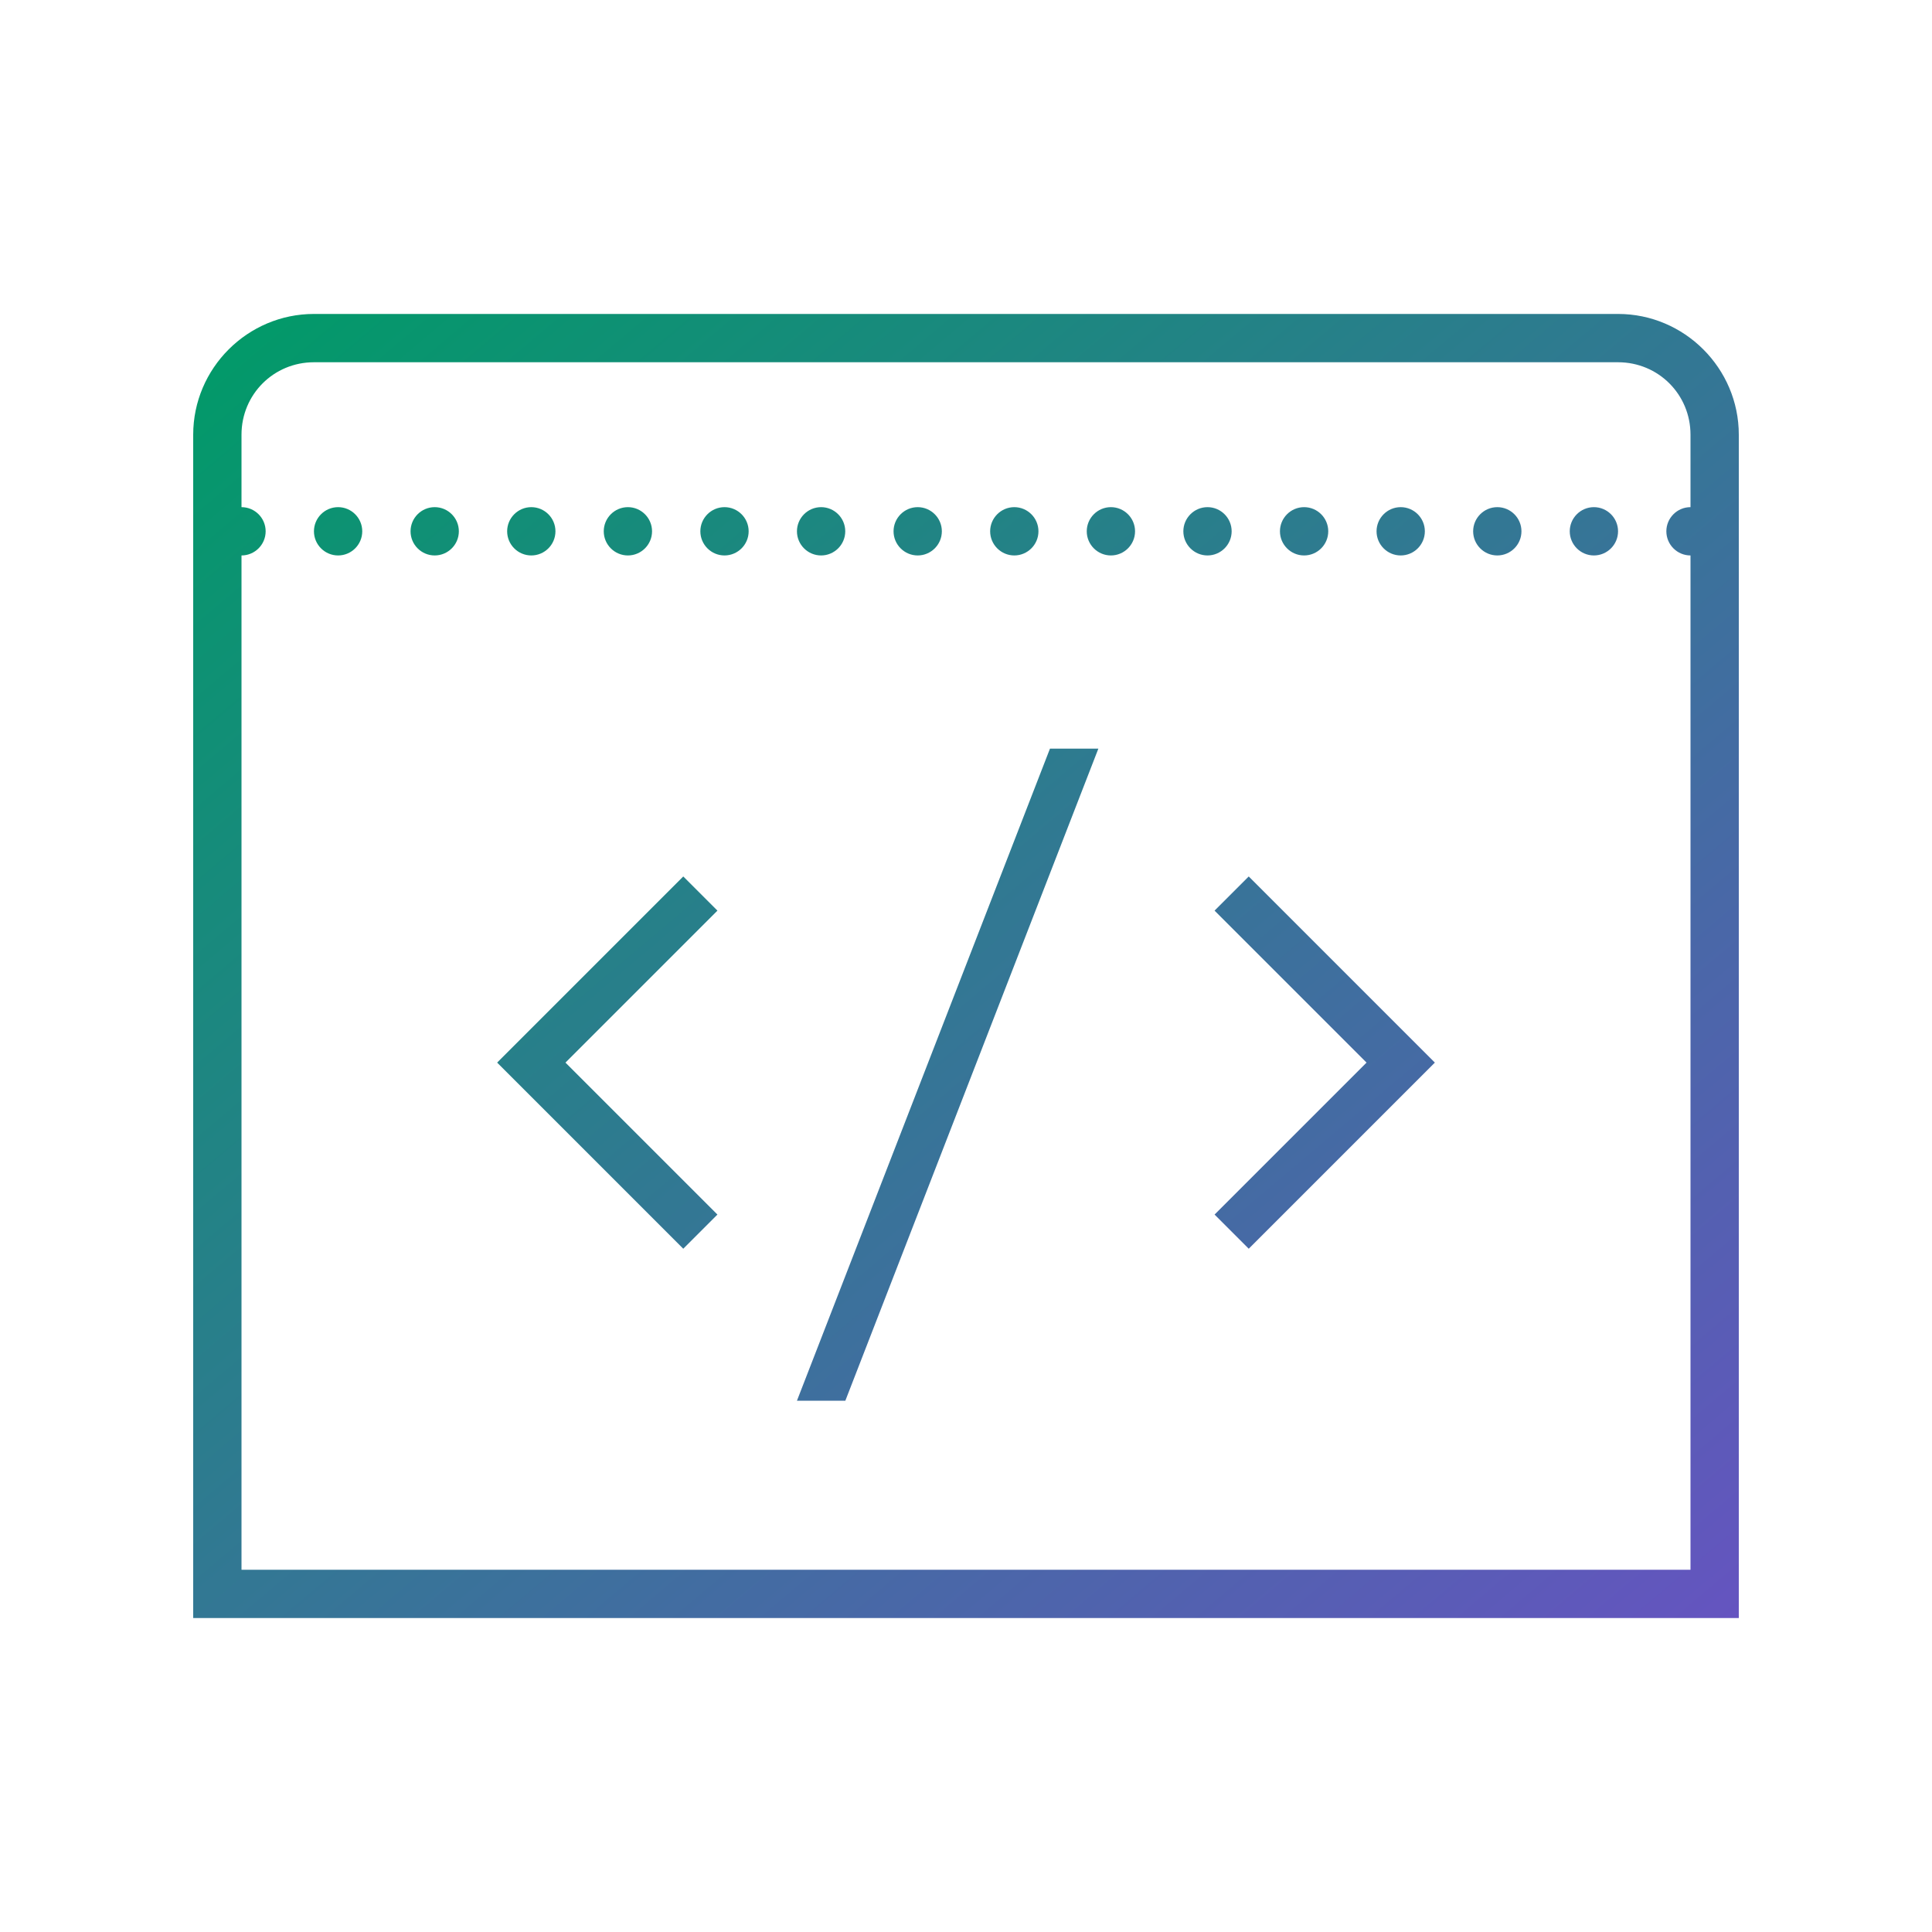 <svg width="100" height="100" viewBox="0 0 100 100" fill="none" xmlns="http://www.w3.org/2000/svg">
<path d="M16.25 16.25C12.812 16.25 10 19.062 10 22.5V83.75H90V22.5C90 19.062 87.188 16.25 83.75 16.25H16.25ZM16.25 18.75H83.75C85.835 18.75 87.5 20.415 87.5 22.5V26.25C86.811 26.25 86.25 26.811 86.25 27.5C86.25 28.189 86.811 28.75 87.5 28.75V81.25H12.5V28.75C13.188 28.75 13.75 28.189 13.75 27.5C13.75 26.811 13.188 26.25 12.5 26.25V22.5C12.5 20.415 14.165 18.75 16.25 18.75ZM17.5 26.25C16.811 26.25 16.25 26.811 16.25 27.5C16.25 28.189 16.811 28.75 17.5 28.75C18.189 28.75 18.75 28.189 18.75 27.5C18.75 26.811 18.189 26.25 17.5 26.25ZM22.5 26.25C21.811 26.25 21.25 26.811 21.25 27.5C21.25 28.189 21.811 28.75 22.5 28.75C23.189 28.75 23.75 28.189 23.75 27.5C23.75 26.811 23.189 26.25 22.5 26.25ZM27.5 26.25C26.811 26.25 26.25 26.811 26.25 27.5C26.25 28.189 26.811 28.75 27.5 28.75C28.189 28.75 28.75 28.189 28.75 27.5C28.75 26.811 28.189 26.25 27.5 26.25ZM32.5 26.25C31.811 26.25 31.25 26.811 31.25 27.5C31.25 28.189 31.811 28.75 32.5 28.75C33.188 28.75 33.75 28.189 33.75 27.5C33.75 26.811 33.188 26.25 32.5 26.25ZM37.5 26.25C36.812 26.25 36.25 26.811 36.25 27.5C36.25 28.189 36.812 28.75 37.5 28.75C38.188 28.75 38.75 28.189 38.75 27.5C38.75 26.811 38.188 26.25 37.5 26.25ZM42.5 26.25C41.812 26.25 41.25 26.811 41.25 27.5C41.25 28.189 41.812 28.75 42.5 28.75C43.188 28.75 43.75 28.189 43.75 27.5C43.75 26.811 43.188 26.25 42.5 26.25ZM47.5 26.25C46.812 26.25 46.25 26.811 46.25 27.5C46.25 28.189 46.812 28.75 47.5 28.75C48.188 28.75 48.75 28.189 48.75 27.5C48.75 26.811 48.188 26.25 47.5 26.25ZM52.5 26.25C51.812 26.25 51.25 26.811 51.25 27.5C51.25 28.189 51.812 28.75 52.5 28.75C53.188 28.75 53.75 28.189 53.75 27.5C53.75 26.811 53.188 26.25 52.5 26.25ZM57.5 26.25C56.812 26.25 56.25 26.811 56.25 27.5C56.25 28.189 56.812 28.75 57.5 28.75C58.188 28.75 58.75 28.189 58.75 27.5C58.75 26.811 58.188 26.25 57.5 26.25ZM62.5 26.25C61.812 26.25 61.25 26.811 61.25 27.5C61.25 28.189 61.812 28.75 62.5 28.75C63.188 28.75 63.75 28.189 63.75 27.5C63.75 26.811 63.188 26.25 62.5 26.25ZM67.5 26.25C66.811 26.25 66.25 26.811 66.25 27.5C66.25 28.189 66.811 28.75 67.5 28.75C68.189 28.75 68.75 28.189 68.75 27.5C68.75 26.811 68.189 26.25 67.5 26.25ZM72.5 26.25C71.811 26.25 71.25 26.811 71.25 27.5C71.25 28.189 71.811 28.75 72.5 28.75C73.189 28.75 73.75 28.189 73.75 27.5C73.75 26.811 73.189 26.25 72.5 26.25ZM77.5 26.25C76.811 26.25 76.25 26.811 76.25 27.5C76.25 28.189 76.811 28.75 77.5 28.75C78.189 28.75 78.75 28.189 78.75 27.5C78.75 26.811 78.189 26.25 77.5 26.25ZM82.5 26.25C81.811 26.25 81.25 26.811 81.25 27.5C81.25 28.189 81.811 28.75 82.5 28.75C83.189 28.75 83.75 28.189 83.75 27.5C83.75 26.811 83.189 26.25 82.5 26.25ZM54.346 38.75L41.25 72.5H43.755L56.851 38.75H54.346ZM35.366 45.366L25.732 55L35.366 64.634L37.134 62.866L29.268 55L37.134 47.134L35.366 45.366ZM64.634 45.366L62.866 47.134L70.732 55L62.866 62.866L64.634 64.634L74.268 55L64.634 45.366Z" fill="url(#paint0_linear_2246_356)"/>
<defs>
<linearGradient id="paint0_linear_2246_356" x1="10" y1="16.25" x2="76.537" y2="95.109" gradientUnits="userSpaceOnUse">
<stop stop-color="#009B67"/>
<stop offset="1" stop-color="#6554C0"/>
</linearGradient>
</defs>
</svg>
